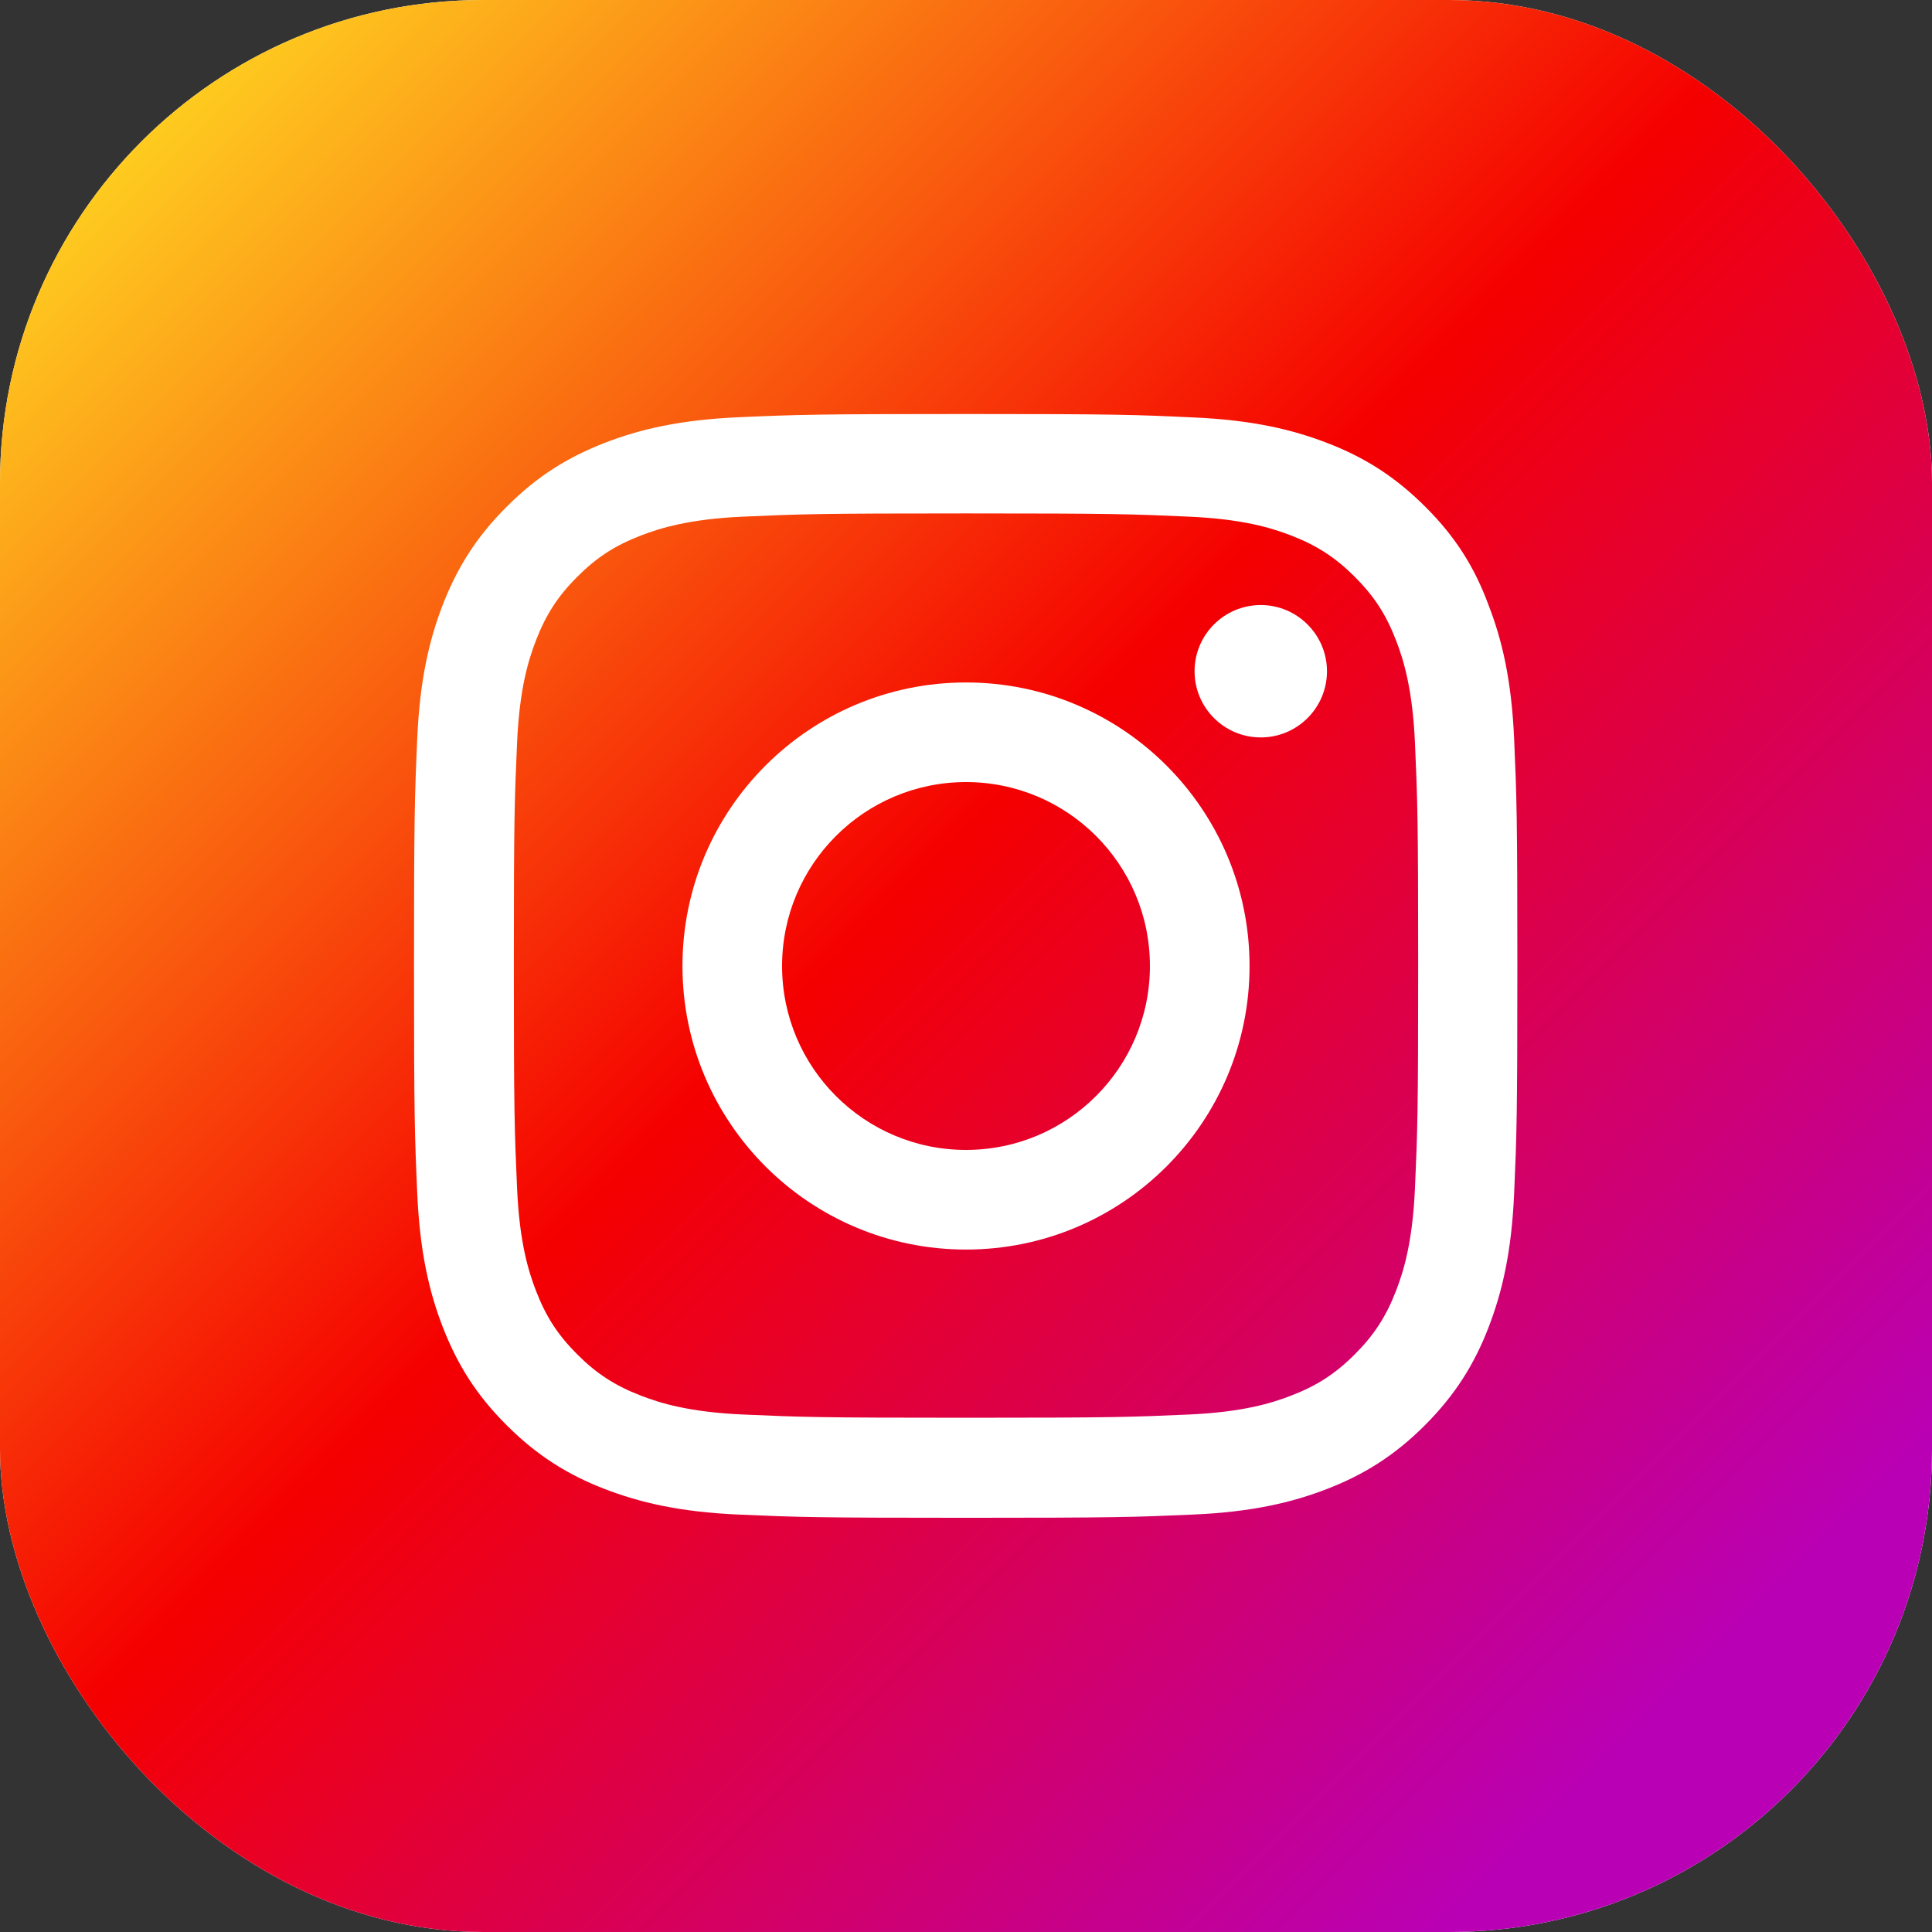 <svg width="120" height="120" viewBox="0 0 120 120" fill="none" xmlns="http://www.w3.org/2000/svg">
<rect x="0" y="0" width="120" height="120" fill="#333333" stroke="none"/>
<rect width="120" height="120" rx="30" fill="white"/>
<rect width="120" height="120" rx="30" fill="url(#paint0_linear_7727_7508)"/>
<g clip-path="url(#clip0_7727_7508)">
<path d="M60.001 31.889C69.161 31.889 70.246 31.929 73.849 32.09C77.197 32.237 79.005 32.8 80.21 33.268C81.804 33.885 82.956 34.635 84.148 35.827C85.353 37.032 86.09 38.17 86.706 39.764C87.175 40.969 87.737 42.791 87.885 46.126C88.045 49.742 88.085 50.827 88.085 59.974C88.085 69.135 88.045 70.219 87.885 73.822C87.737 77.17 87.175 78.978 86.706 80.184C86.09 81.777 85.34 82.929 84.148 84.121C82.942 85.326 81.804 86.063 80.21 86.679C79.005 87.148 77.184 87.71 73.849 87.858C70.233 88.018 69.148 88.059 60.001 88.059C50.84 88.059 49.755 88.018 46.152 87.858C42.804 87.71 40.996 87.148 39.791 86.679C38.197 86.063 37.045 85.313 35.853 84.121C34.648 82.916 33.911 81.777 33.295 80.184C32.827 78.978 32.264 77.157 32.117 73.822C31.956 70.206 31.916 69.121 31.916 59.974C31.916 50.813 31.956 49.728 32.117 46.126C32.264 42.777 32.827 40.969 33.295 39.764C33.911 38.17 34.661 37.018 35.853 35.827C37.059 34.621 38.197 33.885 39.791 33.268C40.996 32.8 42.818 32.237 46.152 32.09C49.755 31.929 50.84 31.889 60.001 31.889ZM60.001 25.715C50.693 25.715 49.527 25.755 45.871 25.916C42.228 26.076 39.724 26.666 37.554 27.509C35.291 28.393 33.376 29.559 31.474 31.474C29.559 33.376 28.393 35.291 27.509 37.541C26.666 39.724 26.076 42.215 25.916 45.858C25.755 49.527 25.715 50.693 25.715 60.001C25.715 69.309 25.755 70.474 25.916 74.13C26.076 77.773 26.666 80.277 27.509 82.447C28.393 84.71 29.559 86.626 31.474 88.527C33.376 90.429 35.291 91.608 37.541 92.478C39.724 93.322 42.215 93.911 45.858 94.072C49.514 94.233 50.679 94.273 59.987 94.273C69.295 94.273 70.46 94.233 74.117 94.072C77.76 93.911 80.264 93.322 82.434 92.478C84.684 91.608 86.599 90.429 88.501 88.527C90.402 86.626 91.581 84.71 92.451 82.46C93.295 80.277 93.885 77.786 94.045 74.143C94.206 70.487 94.246 69.322 94.246 60.014C94.246 50.706 94.206 49.541 94.045 45.885C93.885 42.242 93.295 39.737 92.451 37.568C91.608 35.291 90.442 33.376 88.527 31.474C86.626 29.572 84.71 28.393 82.46 27.523C80.277 26.679 77.786 26.09 74.143 25.929C70.474 25.755 69.309 25.715 60.001 25.715Z" fill="white"/>
<path d="M60 42.389C50.277 42.389 42.389 50.277 42.389 60C42.389 69.724 50.277 77.612 60 77.612C69.724 77.612 77.612 69.724 77.612 60C77.612 50.277 69.724 42.389 60 42.389ZM60 71.424C53.692 71.424 48.576 66.308 48.576 60C48.576 53.692 53.692 48.576 60 48.576C66.308 48.576 71.424 53.692 71.424 60C71.424 66.308 66.308 71.424 60 71.424Z" fill="white"/>
<path d="M82.421 41.692C82.421 43.968 80.572 45.803 78.309 45.803C76.032 45.803 74.197 43.955 74.197 41.692C74.197 39.415 76.046 37.58 78.309 37.58C80.572 37.58 82.421 39.428 82.421 41.692Z" fill="white"/>
</g>
<defs>
<linearGradient id="paint0_linear_7727_7508" x1="1.082" y1="1.091" x2="110.095" y2="110.104" gradientUnits="userSpaceOnUse">
<stop stop-color="#FFD521"/>
<stop offset="0.05" stop-color="#FFD521"/>
<stop offset="0.501" stop-color="#F50000"/>
<stop offset="0.95" stop-color="#B900B4"/>
<stop offset="0.95" stop-color="#B900B4"/>
<stop offset="1" stop-color="#B900B4"/>
</linearGradient>
<clipPath id="clip0_7727_7508">
<rect width="68.571" height="68.571" fill="white" transform="translate(25.715 25.715)"/>
</clipPath>
</defs>
</svg>
